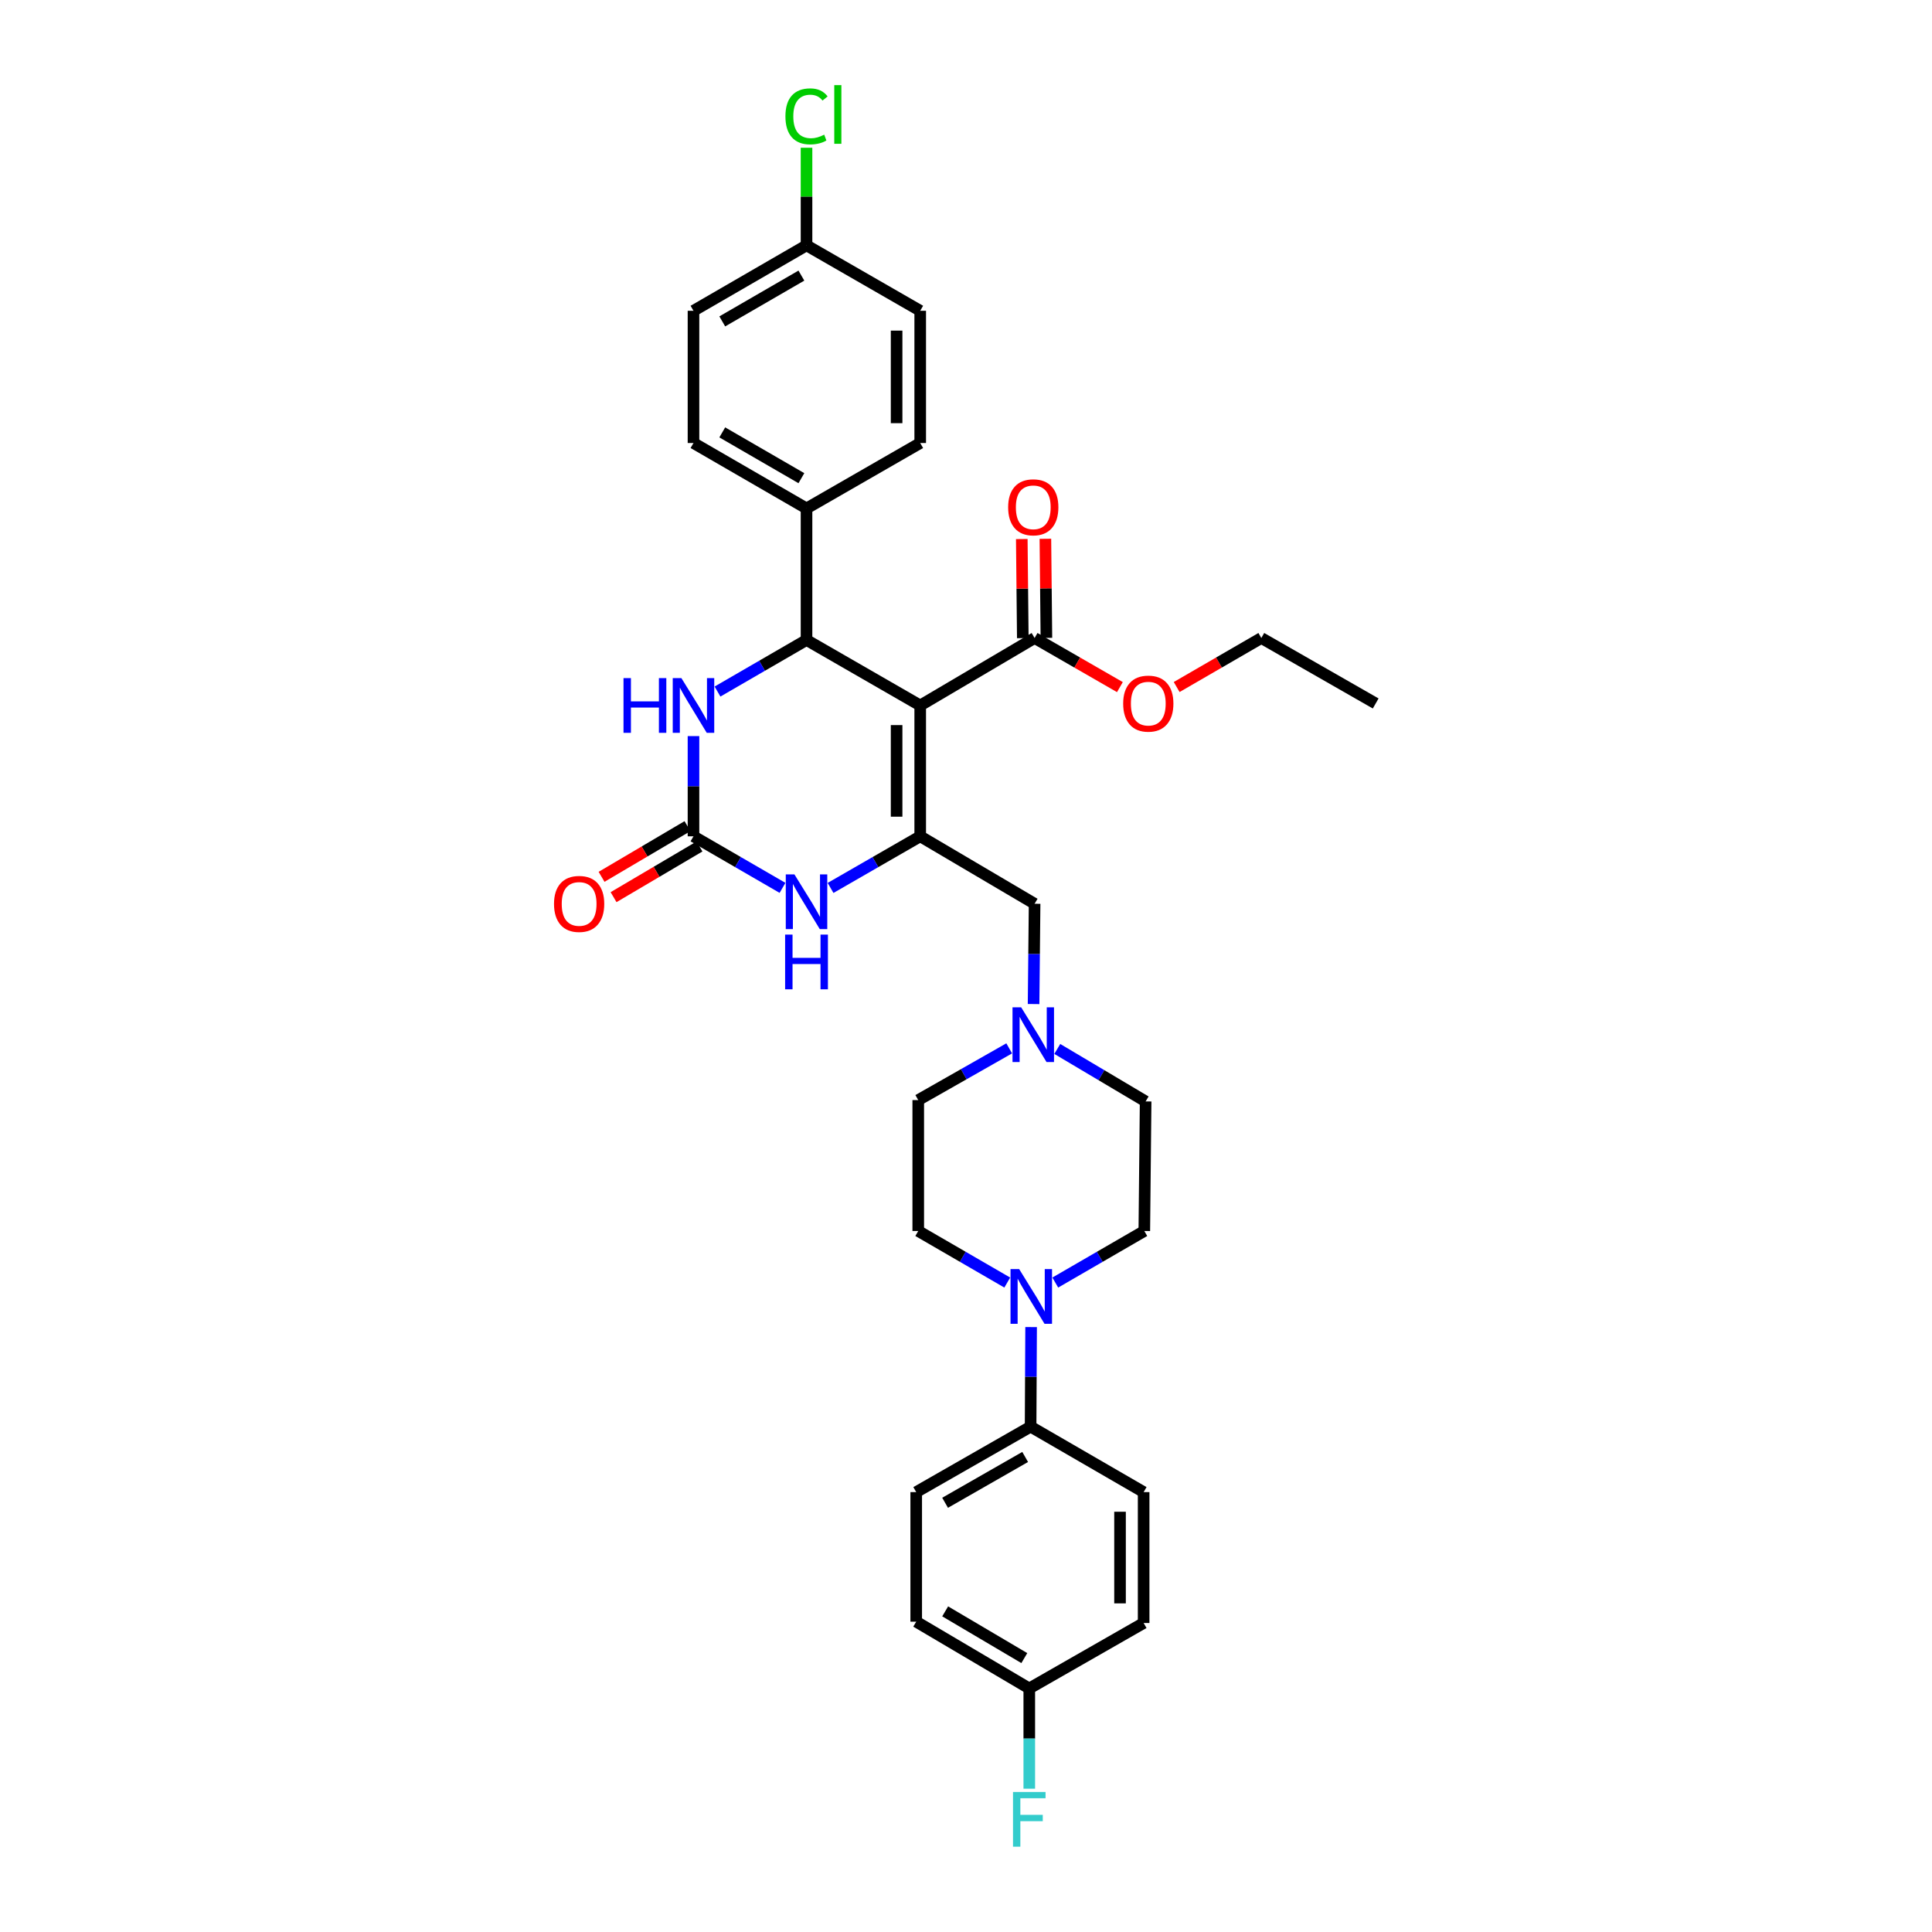 <?xml version='1.0' encoding='iso-8859-1'?>
<svg version='1.1' baseProfile='full'
              xmlns='http://www.w3.org/2000/svg'
                      xmlns:rdkit='http://www.rdkit.org/xml'
                      xmlns:xlink='http://www.w3.org/1999/xlink'
                  xml:space='preserve'
width='1000px' height='1000px' viewBox='0 0 1000 1000'>
<!-- END OF HEADER -->
<rect style='opacity:1.0;fill:#FFFFFF;stroke:none' width='1000' height='1000' x='0' y='0'> </rect>
<path class='bond-0' d='M 476.301,365.149 L 476.301,432.874' style='fill:none;fill-rule:evenodd;stroke:#000000;stroke-width:6px;stroke-linecap:butt;stroke-linejoin:miter;stroke-opacity:1' />
<path class='bond-0' d='M 464.083,375.308 L 464.083,422.715' style='fill:none;fill-rule:evenodd;stroke:#000000;stroke-width:6px;stroke-linecap:butt;stroke-linejoin:miter;stroke-opacity:1' />
<path class='bond-1' d='M 476.301,365.149 L 417.455,331.256' style='fill:none;fill-rule:evenodd;stroke:#000000;stroke-width:6px;stroke-linecap:butt;stroke-linejoin:miter;stroke-opacity:1' />
<path class='bond-5' d='M 476.301,365.149 L 535.507,330.231' style='fill:none;fill-rule:evenodd;stroke:#000000;stroke-width:6px;stroke-linecap:butt;stroke-linejoin:miter;stroke-opacity:1' />
<path class='bond-3' d='M 476.301,432.874 L 453.097,446.233' style='fill:none;fill-rule:evenodd;stroke:#000000;stroke-width:6px;stroke-linecap:butt;stroke-linejoin:miter;stroke-opacity:1' />
<path class='bond-3' d='M 453.097,446.233 L 429.893,459.593' style='fill:none;fill-rule:evenodd;stroke:#0000FF;stroke-width:6px;stroke-linecap:butt;stroke-linejoin:miter;stroke-opacity:1' />
<path class='bond-8' d='M 476.301,432.874 L 535.507,467.785' style='fill:none;fill-rule:evenodd;stroke:#000000;stroke-width:6px;stroke-linecap:butt;stroke-linejoin:miter;stroke-opacity:1' />
<path class='bond-4' d='M 417.455,331.256 L 394.417,344.602' style='fill:none;fill-rule:evenodd;stroke:#000000;stroke-width:6px;stroke-linecap:butt;stroke-linejoin:miter;stroke-opacity:1' />
<path class='bond-4' d='M 394.417,344.602 L 371.379,357.948' style='fill:none;fill-rule:evenodd;stroke:#0000FF;stroke-width:6px;stroke-linecap:butt;stroke-linejoin:miter;stroke-opacity:1' />
<path class='bond-9' d='M 417.455,331.256 L 417.455,263.158' style='fill:none;fill-rule:evenodd;stroke:#000000;stroke-width:6px;stroke-linecap:butt;stroke-linejoin:miter;stroke-opacity:1' />
<path class='bond-2' d='M 358.948,432.874 L 358.948,406.938' style='fill:none;fill-rule:evenodd;stroke:#000000;stroke-width:6px;stroke-linecap:butt;stroke-linejoin:miter;stroke-opacity:1' />
<path class='bond-2' d='M 358.948,406.938 L 358.948,381.002' style='fill:none;fill-rule:evenodd;stroke:#0000FF;stroke-width:6px;stroke-linecap:butt;stroke-linejoin:miter;stroke-opacity:1' />
<path class='bond-11' d='M 355.845,427.612 L 333.608,440.727' style='fill:none;fill-rule:evenodd;stroke:#000000;stroke-width:6px;stroke-linecap:butt;stroke-linejoin:miter;stroke-opacity:1' />
<path class='bond-11' d='M 333.608,440.727 L 311.37,453.842' style='fill:none;fill-rule:evenodd;stroke:#FF0000;stroke-width:6px;stroke-linecap:butt;stroke-linejoin:miter;stroke-opacity:1' />
<path class='bond-11' d='M 362.052,438.136 L 339.815,451.252' style='fill:none;fill-rule:evenodd;stroke:#000000;stroke-width:6px;stroke-linecap:butt;stroke-linejoin:miter;stroke-opacity:1' />
<path class='bond-11' d='M 339.815,451.252 L 317.578,464.367' style='fill:none;fill-rule:evenodd;stroke:#FF0000;stroke-width:6px;stroke-linecap:butt;stroke-linejoin:miter;stroke-opacity:1' />
<path class='bond-32' d='M 358.948,432.874 L 381.987,446.215' style='fill:none;fill-rule:evenodd;stroke:#000000;stroke-width:6px;stroke-linecap:butt;stroke-linejoin:miter;stroke-opacity:1' />
<path class='bond-32' d='M 381.987,446.215 L 405.025,459.556' style='fill:none;fill-rule:evenodd;stroke:#0000FF;stroke-width:6px;stroke-linecap:butt;stroke-linejoin:miter;stroke-opacity:1' />
<path class='bond-14' d='M 541.616,330.169 L 541.354,304.526' style='fill:none;fill-rule:evenodd;stroke:#000000;stroke-width:6px;stroke-linecap:butt;stroke-linejoin:miter;stroke-opacity:1' />
<path class='bond-14' d='M 541.354,304.526 L 541.092,278.884' style='fill:none;fill-rule:evenodd;stroke:#FF0000;stroke-width:6px;stroke-linecap:butt;stroke-linejoin:miter;stroke-opacity:1' />
<path class='bond-14' d='M 529.398,330.294 L 529.136,304.651' style='fill:none;fill-rule:evenodd;stroke:#000000;stroke-width:6px;stroke-linecap:butt;stroke-linejoin:miter;stroke-opacity:1' />
<path class='bond-14' d='M 529.136,304.651 L 528.874,279.009' style='fill:none;fill-rule:evenodd;stroke:#FF0000;stroke-width:6px;stroke-linecap:butt;stroke-linejoin:miter;stroke-opacity:1' />
<path class='bond-21' d='M 535.507,330.231 L 557.581,342.94' style='fill:none;fill-rule:evenodd;stroke:#000000;stroke-width:6px;stroke-linecap:butt;stroke-linejoin:miter;stroke-opacity:1' />
<path class='bond-21' d='M 557.581,342.94 L 579.656,355.649' style='fill:none;fill-rule:evenodd;stroke:#FF0000;stroke-width:6px;stroke-linecap:butt;stroke-linejoin:miter;stroke-opacity:1' />
<path class='bond-6' d='M 521.353,663.848 L 498.318,650.505' style='fill:none;fill-rule:evenodd;stroke:#0000FF;stroke-width:6px;stroke-linecap:butt;stroke-linejoin:miter;stroke-opacity:1' />
<path class='bond-6' d='M 498.318,650.505 L 475.283,637.162' style='fill:none;fill-rule:evenodd;stroke:#000000;stroke-width:6px;stroke-linecap:butt;stroke-linejoin:miter;stroke-opacity:1' />
<path class='bond-10' d='M 533.702,686.893 L 533.569,712.664' style='fill:none;fill-rule:evenodd;stroke:#0000FF;stroke-width:6px;stroke-linecap:butt;stroke-linejoin:miter;stroke-opacity:1' />
<path class='bond-10' d='M 533.569,712.664 L 533.437,738.434' style='fill:none;fill-rule:evenodd;stroke:#000000;stroke-width:6px;stroke-linecap:butt;stroke-linejoin:miter;stroke-opacity:1' />
<path class='bond-34' d='M 546.213,663.849 L 569.251,650.506' style='fill:none;fill-rule:evenodd;stroke:#0000FF;stroke-width:6px;stroke-linecap:butt;stroke-linejoin:miter;stroke-opacity:1' />
<path class='bond-34' d='M 569.251,650.506 L 592.29,637.162' style='fill:none;fill-rule:evenodd;stroke:#000000;stroke-width:6px;stroke-linecap:butt;stroke-linejoin:miter;stroke-opacity:1' />
<path class='bond-7' d='M 534.977,519.697 L 535.242,493.741' style='fill:none;fill-rule:evenodd;stroke:#0000FF;stroke-width:6px;stroke-linecap:butt;stroke-linejoin:miter;stroke-opacity:1' />
<path class='bond-7' d='M 535.242,493.741 L 535.507,467.785' style='fill:none;fill-rule:evenodd;stroke:#000000;stroke-width:6px;stroke-linecap:butt;stroke-linejoin:miter;stroke-opacity:1' />
<path class='bond-19' d='M 547.246,542.935 L 570.111,556.515' style='fill:none;fill-rule:evenodd;stroke:#0000FF;stroke-width:6px;stroke-linecap:butt;stroke-linejoin:miter;stroke-opacity:1' />
<path class='bond-19' d='M 570.111,556.515 L 592.975,570.096' style='fill:none;fill-rule:evenodd;stroke:#000000;stroke-width:6px;stroke-linecap:butt;stroke-linejoin:miter;stroke-opacity:1' />
<path class='bond-20' d='M 522.363,542.632 L 498.823,556.018' style='fill:none;fill-rule:evenodd;stroke:#0000FF;stroke-width:6px;stroke-linecap:butt;stroke-linejoin:miter;stroke-opacity:1' />
<path class='bond-20' d='M 498.823,556.018 L 475.283,569.403' style='fill:none;fill-rule:evenodd;stroke:#000000;stroke-width:6px;stroke-linecap:butt;stroke-linejoin:miter;stroke-opacity:1' />
<path class='bond-15' d='M 417.455,263.158 L 358.948,229.305' style='fill:none;fill-rule:evenodd;stroke:#000000;stroke-width:6px;stroke-linecap:butt;stroke-linejoin:miter;stroke-opacity:1' />
<path class='bond-15' d='M 414.798,247.504 L 373.844,223.807' style='fill:none;fill-rule:evenodd;stroke:#000000;stroke-width:6px;stroke-linecap:butt;stroke-linejoin:miter;stroke-opacity:1' />
<path class='bond-16' d='M 417.455,263.158 L 476.301,229.305' style='fill:none;fill-rule:evenodd;stroke:#000000;stroke-width:6px;stroke-linecap:butt;stroke-linejoin:miter;stroke-opacity:1' />
<path class='bond-17' d='M 533.437,738.434 L 474.231,772.313' style='fill:none;fill-rule:evenodd;stroke:#000000;stroke-width:6px;stroke-linecap:butt;stroke-linejoin:miter;stroke-opacity:1' />
<path class='bond-17' d='M 530.624,754.121 L 489.18,777.837' style='fill:none;fill-rule:evenodd;stroke:#000000;stroke-width:6px;stroke-linecap:butt;stroke-linejoin:miter;stroke-opacity:1' />
<path class='bond-18' d='M 533.437,738.434 L 591.943,772.313' style='fill:none;fill-rule:evenodd;stroke:#000000;stroke-width:6px;stroke-linecap:butt;stroke-linejoin:miter;stroke-opacity:1' />
<path class='bond-12' d='M 475.283,637.162 L 475.283,569.403' style='fill:none;fill-rule:evenodd;stroke:#000000;stroke-width:6px;stroke-linecap:butt;stroke-linejoin:miter;stroke-opacity:1' />
<path class='bond-13' d='M 592.29,637.162 L 592.975,570.096' style='fill:none;fill-rule:evenodd;stroke:#000000;stroke-width:6px;stroke-linecap:butt;stroke-linejoin:miter;stroke-opacity:1' />
<path class='bond-27' d='M 358.948,229.305 L 358.948,160.861' style='fill:none;fill-rule:evenodd;stroke:#000000;stroke-width:6px;stroke-linecap:butt;stroke-linejoin:miter;stroke-opacity:1' />
<path class='bond-25' d='M 476.301,229.305 L 476.301,160.861' style='fill:none;fill-rule:evenodd;stroke:#000000;stroke-width:6px;stroke-linecap:butt;stroke-linejoin:miter;stroke-opacity:1' />
<path class='bond-25' d='M 464.083,219.039 L 464.083,171.128' style='fill:none;fill-rule:evenodd;stroke:#000000;stroke-width:6px;stroke-linecap:butt;stroke-linejoin:miter;stroke-opacity:1' />
<path class='bond-24' d='M 474.231,772.313 L 474.231,839.38' style='fill:none;fill-rule:evenodd;stroke:#000000;stroke-width:6px;stroke-linecap:butt;stroke-linejoin:miter;stroke-opacity:1' />
<path class='bond-26' d='M 591.943,772.313 L 591.943,840.066' style='fill:none;fill-rule:evenodd;stroke:#000000;stroke-width:6px;stroke-linecap:butt;stroke-linejoin:miter;stroke-opacity:1' />
<path class='bond-26' d='M 579.725,782.476 L 579.725,829.903' style='fill:none;fill-rule:evenodd;stroke:#000000;stroke-width:6px;stroke-linecap:butt;stroke-linejoin:miter;stroke-opacity:1' />
<path class='bond-30' d='M 609.043,355.604 L 630.952,342.917' style='fill:none;fill-rule:evenodd;stroke:#FF0000;stroke-width:6px;stroke-linecap:butt;stroke-linejoin:miter;stroke-opacity:1' />
<path class='bond-30' d='M 630.952,342.917 L 652.86,330.231' style='fill:none;fill-rule:evenodd;stroke:#000000;stroke-width:6px;stroke-linecap:butt;stroke-linejoin:miter;stroke-opacity:1' />
<path class='bond-22' d='M 532.751,873.931 L 591.943,840.066' style='fill:none;fill-rule:evenodd;stroke:#000000;stroke-width:6px;stroke-linecap:butt;stroke-linejoin:miter;stroke-opacity:1' />
<path class='bond-29' d='M 532.751,873.931 L 532.751,899.881' style='fill:none;fill-rule:evenodd;stroke:#000000;stroke-width:6px;stroke-linecap:butt;stroke-linejoin:miter;stroke-opacity:1' />
<path class='bond-29' d='M 532.751,899.881 L 532.751,925.83' style='fill:none;fill-rule:evenodd;stroke:#33CCCC;stroke-width:6px;stroke-linecap:butt;stroke-linejoin:miter;stroke-opacity:1' />
<path class='bond-35' d='M 532.751,873.931 L 474.231,839.38' style='fill:none;fill-rule:evenodd;stroke:#000000;stroke-width:6px;stroke-linecap:butt;stroke-linejoin:miter;stroke-opacity:1' />
<path class='bond-35' d='M 530.185,858.227 L 489.221,834.041' style='fill:none;fill-rule:evenodd;stroke:#000000;stroke-width:6px;stroke-linecap:butt;stroke-linejoin:miter;stroke-opacity:1' />
<path class='bond-23' d='M 417.455,126.995 L 476.301,160.861' style='fill:none;fill-rule:evenodd;stroke:#000000;stroke-width:6px;stroke-linecap:butt;stroke-linejoin:miter;stroke-opacity:1' />
<path class='bond-28' d='M 417.455,126.995 L 417.455,101.736' style='fill:none;fill-rule:evenodd;stroke:#000000;stroke-width:6px;stroke-linecap:butt;stroke-linejoin:miter;stroke-opacity:1' />
<path class='bond-28' d='M 417.455,101.736 L 417.455,76.477' style='fill:none;fill-rule:evenodd;stroke:#00CC00;stroke-width:6px;stroke-linecap:butt;stroke-linejoin:miter;stroke-opacity:1' />
<path class='bond-33' d='M 417.455,126.995 L 358.948,160.861' style='fill:none;fill-rule:evenodd;stroke:#000000;stroke-width:6px;stroke-linecap:butt;stroke-linejoin:miter;stroke-opacity:1' />
<path class='bond-33' d='M 414.8,142.65 L 373.845,166.356' style='fill:none;fill-rule:evenodd;stroke:#000000;stroke-width:6px;stroke-linecap:butt;stroke-linejoin:miter;stroke-opacity:1' />
<path class='bond-31' d='M 652.86,330.231 L 712.052,364.111' style='fill:none;fill-rule:evenodd;stroke:#000000;stroke-width:6px;stroke-linecap:butt;stroke-linejoin:miter;stroke-opacity:1' />
<path  class='atom-4' d='M 411.195 452.594
L 420.475 467.594
Q 421.395 469.074, 422.875 471.754
Q 424.355 474.434, 424.435 474.594
L 424.435 452.594
L 428.195 452.594
L 428.195 480.914
L 424.315 480.914
L 414.355 464.514
Q 413.195 462.594, 411.955 460.394
Q 410.755 458.194, 410.395 457.514
L 410.395 480.914
L 406.715 480.914
L 406.715 452.594
L 411.195 452.594
' fill='#0000FF'/>
<path  class='atom-4' d='M 406.375 483.746
L 410.215 483.746
L 410.215 495.786
L 424.695 495.786
L 424.695 483.746
L 428.535 483.746
L 428.535 512.066
L 424.695 512.066
L 424.695 498.986
L 410.215 498.986
L 410.215 512.066
L 406.375 512.066
L 406.375 483.746
' fill='#0000FF'/>
<path  class='atom-5' d='M 322.728 350.989
L 326.568 350.989
L 326.568 363.029
L 341.048 363.029
L 341.048 350.989
L 344.888 350.989
L 344.888 379.309
L 341.048 379.309
L 341.048 366.229
L 326.568 366.229
L 326.568 379.309
L 322.728 379.309
L 322.728 350.989
' fill='#0000FF'/>
<path  class='atom-5' d='M 352.688 350.989
L 361.968 365.989
Q 362.888 367.469, 364.368 370.149
Q 365.848 372.829, 365.928 372.989
L 365.928 350.989
L 369.688 350.989
L 369.688 379.309
L 365.808 379.309
L 355.848 362.909
Q 354.688 360.989, 353.448 358.789
Q 352.248 356.589, 351.888 355.909
L 351.888 379.309
L 348.208 379.309
L 348.208 350.989
L 352.688 350.989
' fill='#0000FF'/>
<path  class='atom-7' d='M 527.523 656.888
L 536.803 671.888
Q 537.723 673.368, 539.203 676.048
Q 540.683 678.728, 540.763 678.888
L 540.763 656.888
L 544.523 656.888
L 544.523 685.208
L 540.643 685.208
L 530.683 668.808
Q 529.523 666.888, 528.283 664.688
Q 527.083 662.488, 526.723 661.808
L 526.723 685.208
L 523.043 685.208
L 523.043 656.888
L 527.523 656.888
' fill='#0000FF'/>
<path  class='atom-8' d='M 528.555 521.391
L 537.835 536.391
Q 538.755 537.871, 540.235 540.551
Q 541.715 543.231, 541.795 543.391
L 541.795 521.391
L 545.555 521.391
L 545.555 549.711
L 541.675 549.711
L 531.715 533.311
Q 530.555 531.391, 529.315 529.191
Q 528.115 526.991, 527.755 526.311
L 527.755 549.711
L 524.075 549.711
L 524.075 521.391
L 528.555 521.391
' fill='#0000FF'/>
<path  class='atom-12' d='M 286.756 467.865
Q 286.756 461.065, 290.116 457.265
Q 293.476 453.465, 299.756 453.465
Q 306.036 453.465, 309.396 457.265
Q 312.756 461.065, 312.756 467.865
Q 312.756 474.745, 309.356 478.665
Q 305.956 482.545, 299.756 482.545
Q 293.516 482.545, 290.116 478.665
Q 286.756 474.785, 286.756 467.865
M 299.756 479.345
Q 304.076 479.345, 306.396 476.465
Q 308.756 473.545, 308.756 467.865
Q 308.756 462.305, 306.396 459.505
Q 304.076 456.665, 299.756 456.665
Q 295.436 456.665, 293.076 459.465
Q 290.756 462.265, 290.756 467.865
Q 290.756 473.585, 293.076 476.465
Q 295.436 479.345, 299.756 479.345
' fill='#FF0000'/>
<path  class='atom-15' d='M 521.815 262.573
Q 521.815 255.773, 525.175 251.973
Q 528.535 248.173, 534.815 248.173
Q 541.095 248.173, 544.455 251.973
Q 547.815 255.773, 547.815 262.573
Q 547.815 269.453, 544.415 273.373
Q 541.015 277.253, 534.815 277.253
Q 528.575 277.253, 525.175 273.373
Q 521.815 269.493, 521.815 262.573
M 534.815 274.053
Q 539.135 274.053, 541.455 271.173
Q 543.815 268.253, 543.815 262.573
Q 543.815 257.013, 541.455 254.213
Q 539.135 251.373, 534.815 251.373
Q 530.495 251.373, 528.135 254.173
Q 525.815 256.973, 525.815 262.573
Q 525.815 268.293, 528.135 271.173
Q 530.495 274.053, 534.815 274.053
' fill='#FF0000'/>
<path  class='atom-22' d='M 581.353 364.191
Q 581.353 357.391, 584.713 353.591
Q 588.073 349.791, 594.353 349.791
Q 600.633 349.791, 603.993 353.591
Q 607.353 357.391, 607.353 364.191
Q 607.353 371.071, 603.953 374.991
Q 600.553 378.871, 594.353 378.871
Q 588.113 378.871, 584.713 374.991
Q 581.353 371.111, 581.353 364.191
M 594.353 375.671
Q 598.673 375.671, 600.993 372.791
Q 603.353 369.871, 603.353 364.191
Q 603.353 358.631, 600.993 355.831
Q 598.673 352.991, 594.353 352.991
Q 590.033 352.991, 587.673 355.791
Q 585.353 358.591, 585.353 364.191
Q 585.353 369.911, 587.673 372.791
Q 590.033 375.671, 594.353 375.671
' fill='#FF0000'/>
<path  class='atom-29' d='M 406.535 60.223
Q 406.535 53.183, 409.815 49.503
Q 413.135 45.783, 419.415 45.783
Q 425.255 45.783, 428.375 49.903
L 425.735 52.063
Q 423.455 49.063, 419.415 49.063
Q 415.135 49.063, 412.855 51.943
Q 410.615 54.783, 410.615 60.223
Q 410.615 65.823, 412.935 68.703
Q 415.295 71.583, 419.855 71.583
Q 422.975 71.583, 426.615 69.703
L 427.735 72.703
Q 426.255 73.663, 424.015 74.223
Q 421.775 74.783, 419.295 74.783
Q 413.135 74.783, 409.815 71.023
Q 406.535 67.263, 406.535 60.223
' fill='#00CC00'/>
<path  class='atom-29' d='M 431.815 44.063
L 435.495 44.063
L 435.495 74.423
L 431.815 74.423
L 431.815 44.063
' fill='#00CC00'/>
<path  class='atom-30' d='M 524.331 927.523
L 541.171 927.523
L 541.171 930.763
L 528.131 930.763
L 528.131 939.363
L 539.731 939.363
L 539.731 942.643
L 528.131 942.643
L 528.131 955.843
L 524.331 955.843
L 524.331 927.523
' fill='#33CCCC'/>
</svg>
